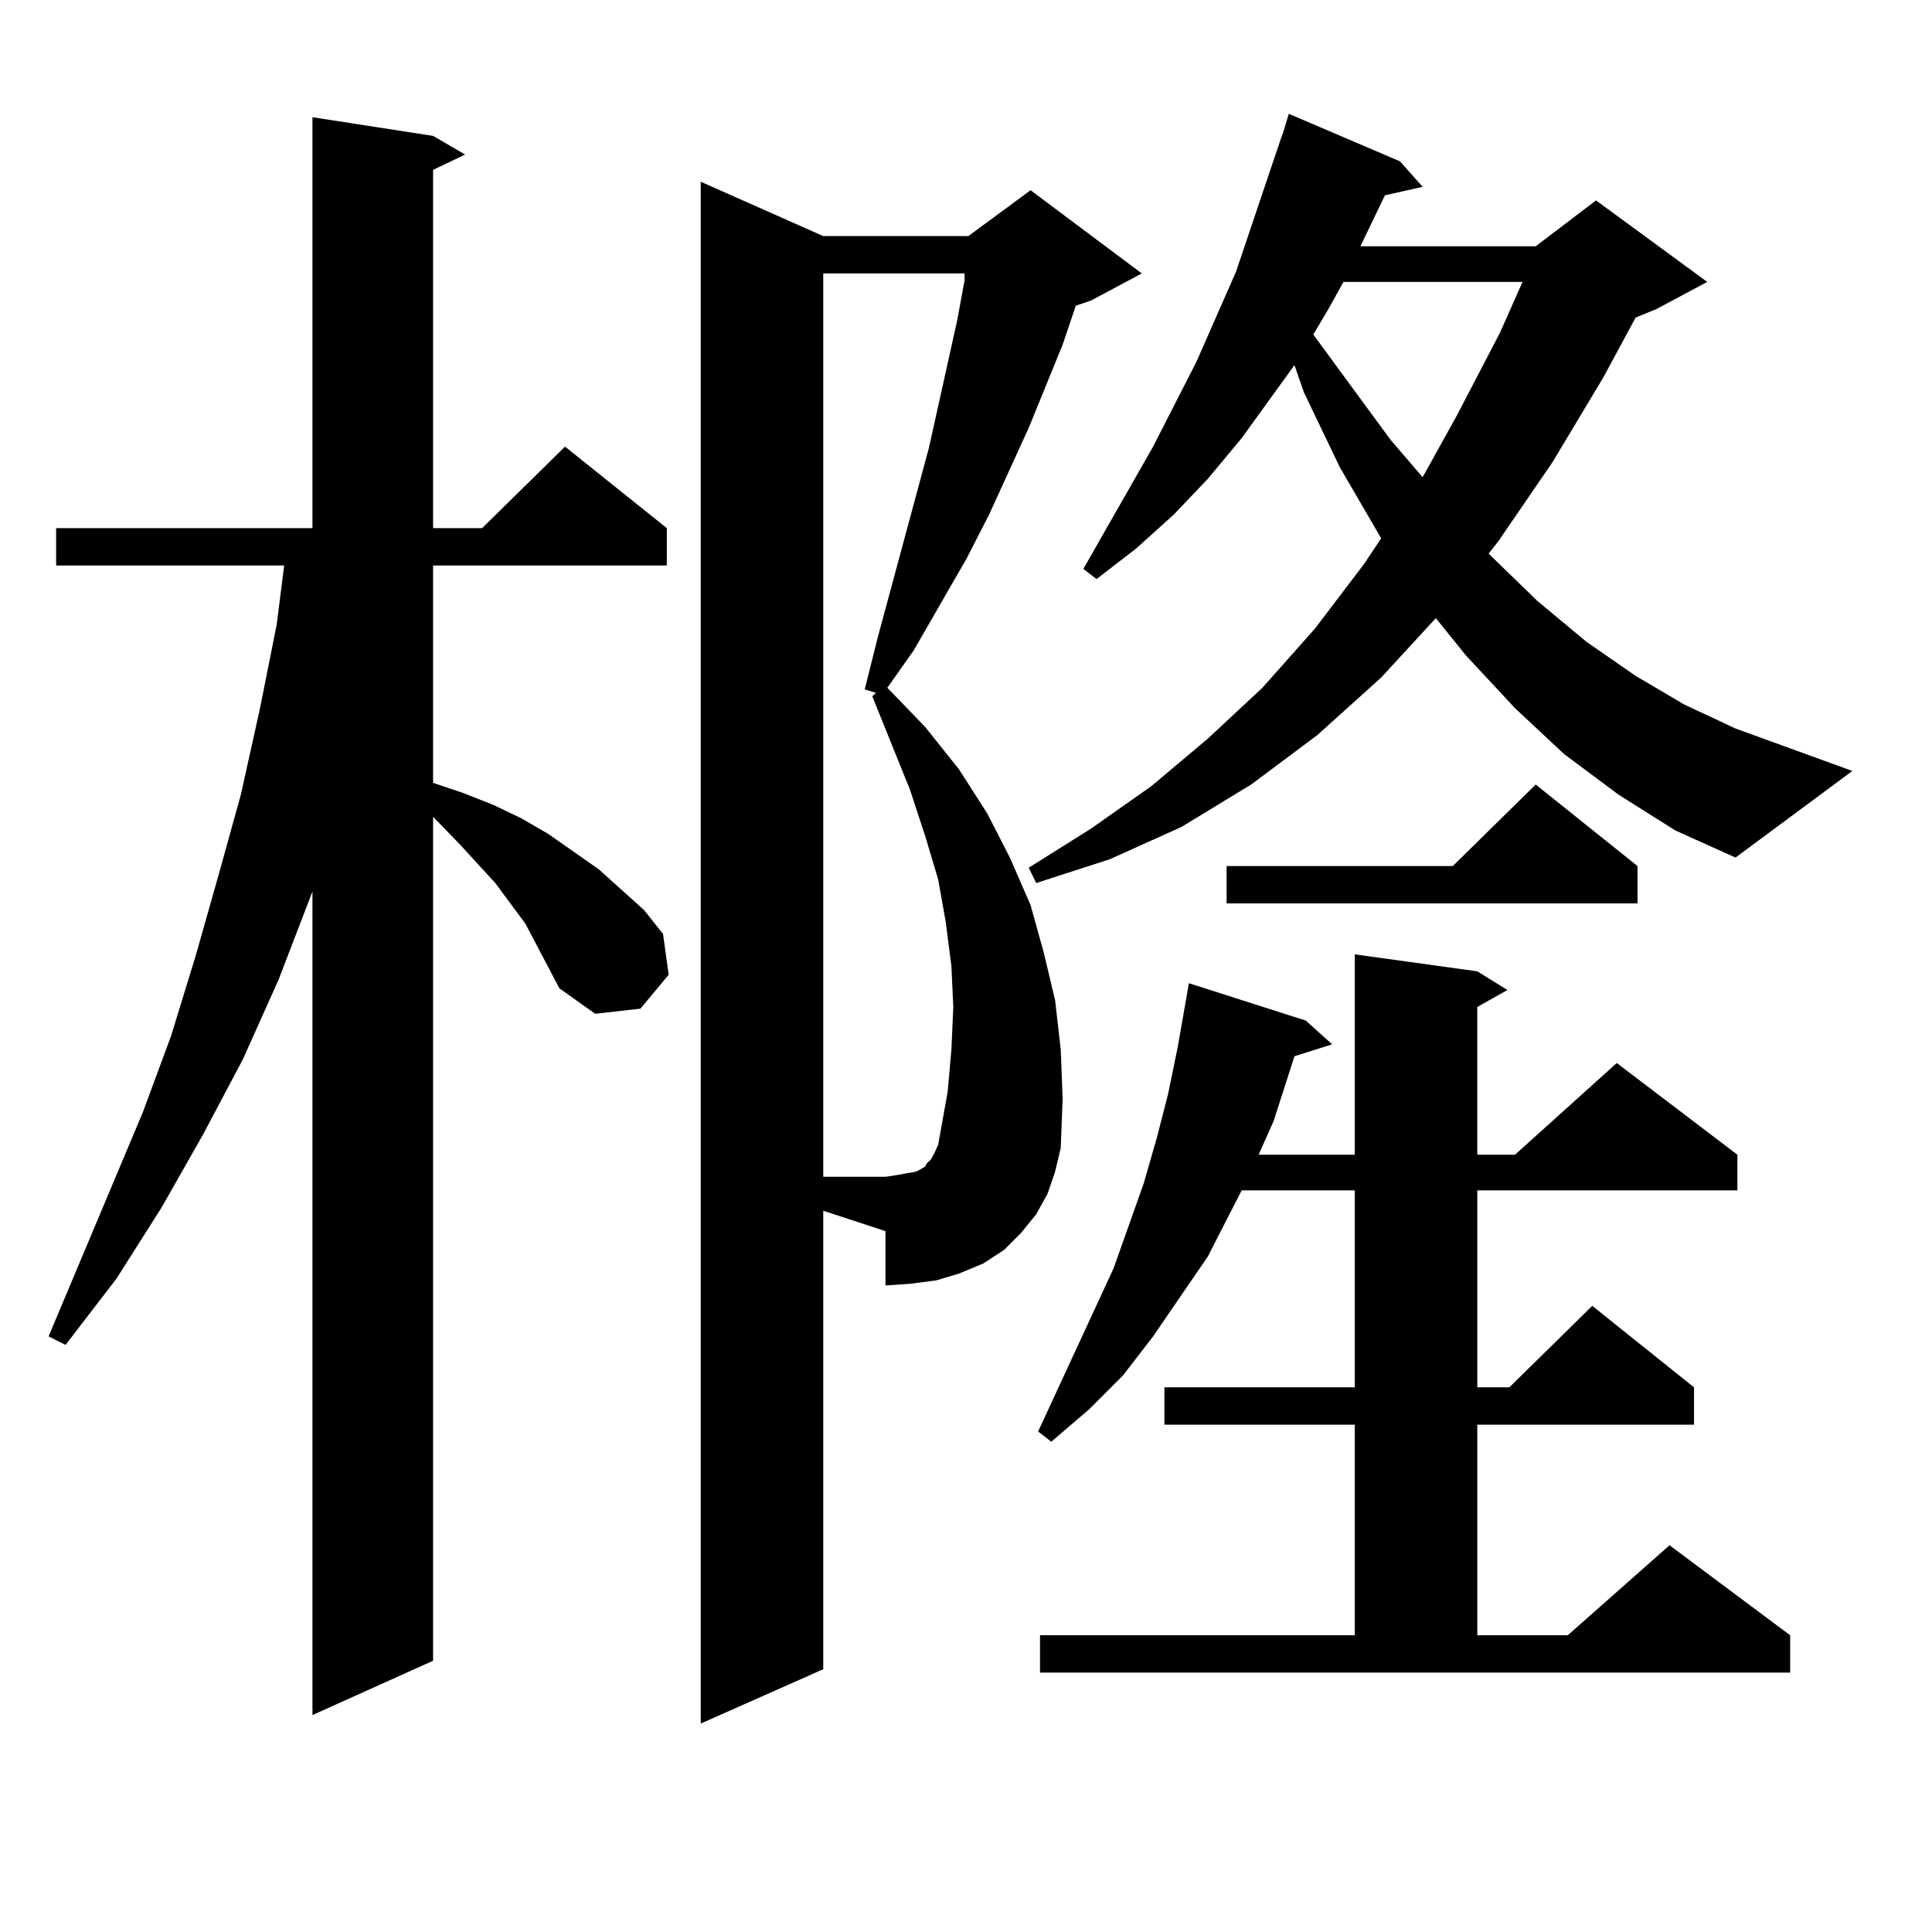 <?xml version="1.0" encoding="utf-8"?>
<!-- Generator: Adobe Illustrator 16.0.0, SVG Export Plug-In . SVG Version: 6.00 Build 0)  -->
<!DOCTYPE svg PUBLIC "-//W3C//DTD SVG 1.1//EN" "http://www.w3.org/Graphics/SVG/1.1/DTD/svg11.dtd">
<svg version="1.1" id="图层_1" xmlns="http://www.w3.org/2000/svg" xmlns:xlink="http://www.w3.org/1999/xlink" x="0px" y="0px"
	 width="1000px" height="1000px" viewBox="0 0 1000 1000" enable-background="new 0 0 1000 1000" xml:space="preserve">
<path d="M289.529,511.547l-17.561-33.398l-7.805-10.547l-7.805-10.547l-18.536-20.215l-13.658-14.063v436.816l-62.438,28.125
	v-426.27l-17.561,45.703l-18.536,41.309l-20.487,38.672l-21.463,37.793L60.267,661.84l-26.341,34.277l-8.78-4.395l48.779-116.016
	l14.634-39.551l12.683-41.309l11.707-41.309l11.707-42.188l9.756-43.945l8.78-43.945l3.902-30.762H29.048v-19.336h132.68V60.668
	l62.438,9.668l16.585,9.668l-16.585,7.91v185.449h25.365l42.926-42.188l52.682,42.188v19.336H224.165v112.5l15.609,5.273
	l15.609,6.152l14.634,7.031l13.658,7.91l26.341,18.457l11.707,10.547l11.707,10.547l9.756,12.305l2.927,21.094l-14.634,17.578
	l-23.414,2.637L289.529,511.547z M426.111,863.988l-63.413,28.125V94.066l63.413,28.125h75.12l32.194-23.73l57.56,43.066
	l-26.341,14.063l-7.805,2.637l-6.829,20.215l-17.561,43.066l-20.487,44.824l-11.707,22.852l-27.316,47.461l-13.658,19.336
	l19.512,20.215l17.561,21.973l14.634,22.852l11.707,22.852l10.731,24.609l6.829,24.609l5.854,24.609l2.927,25.488l0.976,25.488
	l-0.976,25.488l-2.927,12.305l-3.902,11.426l-5.854,10.547l-7.805,9.668l-8.78,8.789l-10.731,7.031l-12.683,5.273l-11.707,3.516
	l-13.658,1.758l-12.683,0.879V637.23l-32.194-10.547V863.988z M492.451,543.188l0.976-21.973l-0.976-21.094l-2.927-22.852
	l-3.902-21.973l-6.829-22.852l-7.805-23.73l-19.512-48.34l1.951-1.758l-5.854-1.758l6.829-27.246l26.341-97.559l14.634-65.918
	l3.902-21.094v-3.516h-73.169v467.578h32.194l5.854-0.879l4.878-0.879l4.878-0.879l1.951-0.879l2.927-1.758l0.976-1.758l1.951-1.758
	l1.951-3.516l1.951-4.395l4.878-27.246L492.451,543.188z M837.809,411.352l-28.292-21.094l-25.365-23.73l-25.365-27.246
	l-15.609-19.336l-28.292,30.762l-33.17,29.883l-34.146,25.488l-36.097,21.973L574.4,444.75l-38.048,12.305l-3.902-7.91
	l32.194-20.215l31.219-21.973l29.268-24.609l28.292-26.367l27.316-30.762l25.365-33.398l8.78-13.184l-21.463-36.914l-18.536-38.672
	l-4.878-14.063l-27.316,37.793l-17.561,21.094l-17.561,18.457l-19.512,17.578l-20.487,15.82l-6.829-5.273l36.097-63.281
	l22.438-43.945l20.487-46.582L656.35,91.43l6.829-20.215l0.976-2.637l2.927-9.668l57.56,24.609l11.707,13.184l-19.512,4.395
	l-12.683,26.367h90.729l31.219-23.73l57.56,42.188l-26.341,14.063l-10.731,4.395l-16.585,30.762l-26.341,43.945l-28.292,41.309
	l-4.878,6.152l25.365,24.609l25.365,21.094l25.365,17.578l25.365,14.941l26.341,12.305l60.486,21.973l-60.486,44.824l-31.219-14.063
	L837.809,411.352z M538.304,846.41h162.923V737.426h-98.534V718.09h98.534V616.137h-58.535l-17.561,34.277l-28.292,41.309
	l-15.609,20.215l-17.561,17.578l-19.512,16.699l-6.829-5.273l39.023-84.375l7.805-21.973l7.805-21.973l6.829-23.73l5.854-22.852
	l4.878-23.73l5.854-33.398l60.486,19.336l13.658,12.305l-19.512,6.152l-10.731,33.398l-7.805,17.578h49.755V493.969l63.413,8.789
	l15.609,9.668l-15.609,8.789v76.465h19.512l52.682-47.461l62.438,47.461v18.457H764.64V718.09h16.585l42.926-42.188l52.682,42.188
	v19.336H764.64V846.41h46.828l52.682-46.582l62.438,46.582v19.336H538.304V846.41z M847.564,448.266v19.336H634.887v-19.336h117.07
	l42.926-42.188L847.564,448.266z M695.373,145.922l-7.805,14.063l-7.805,13.184l39.999,54.492l16.585,19.336l17.561-31.641
	l22.438-43.066l11.707-26.367H695.373z"/>
</svg>
